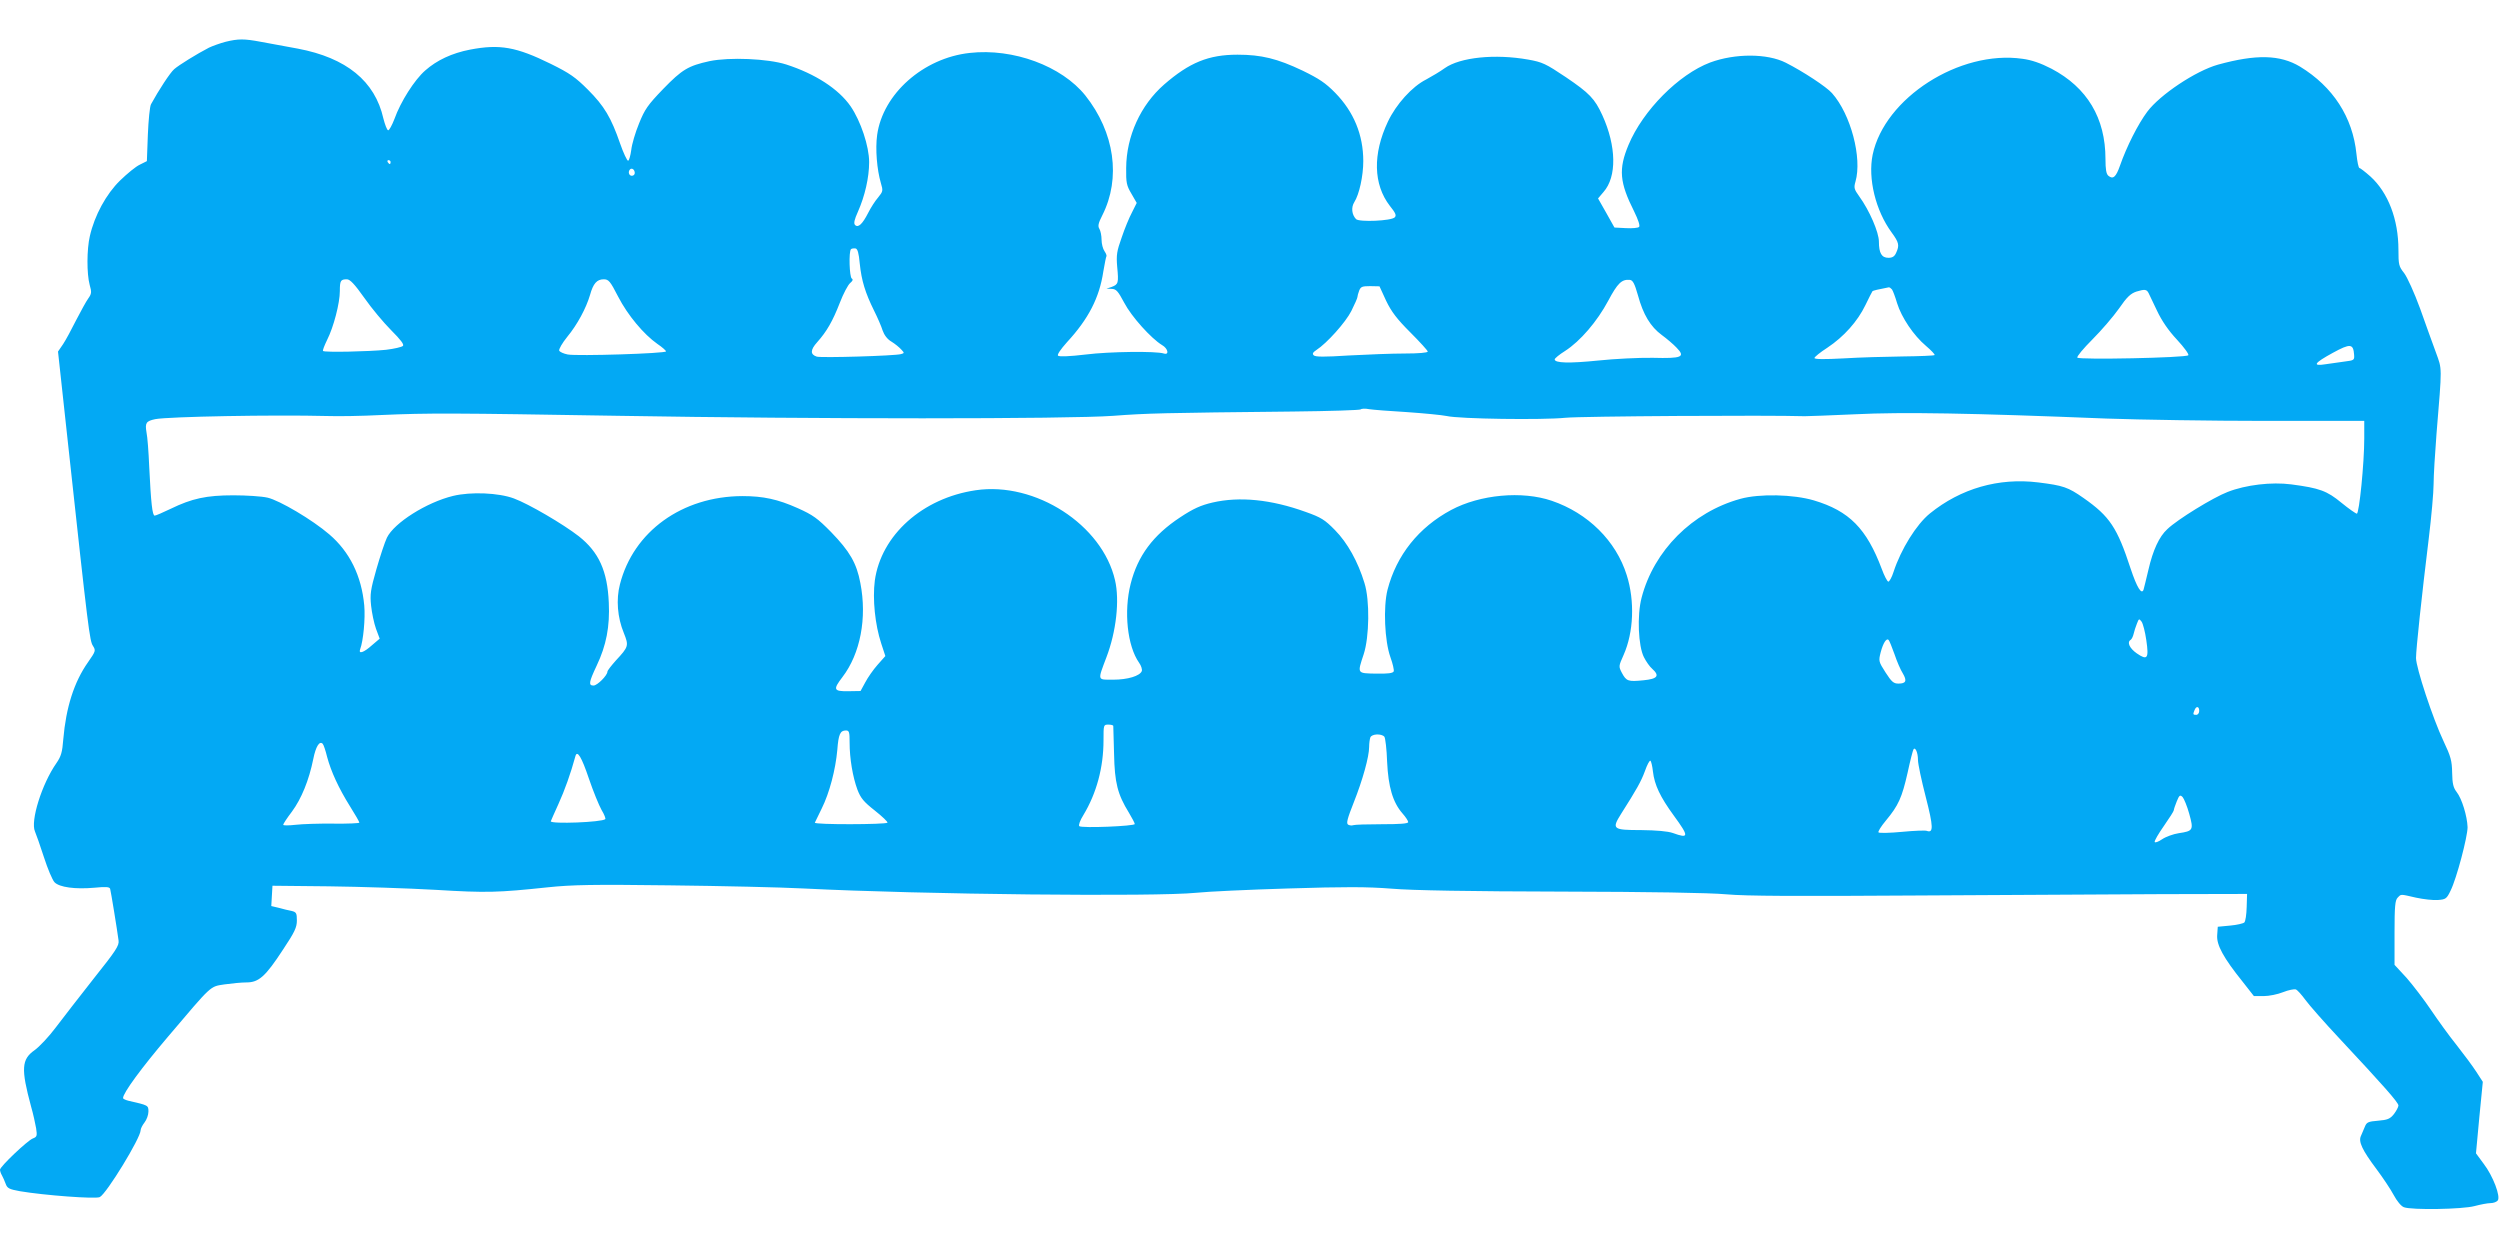 <?xml version="1.0" standalone="no"?>
<!DOCTYPE svg PUBLIC "-//W3C//DTD SVG 20010904//EN"
 "http://www.w3.org/TR/2001/REC-SVG-20010904/DTD/svg10.dtd">
<svg version="1.0" xmlns="http://www.w3.org/2000/svg"
 width="1280pt" height="640pt" viewBox="0 0 1280 640"
 preserveAspectRatio="xMidYMid meet">
<g transform="translate(0,640) scale(0.1,-0.1)"
fill="#03a9f4" stroke="none">
<path d="M1155 6186 c-27 -7 -66 -21 -85 -30 -62 -32 -154 -89 -178 -110 -21
-18 -79 -107 -119 -180 -6 -11 -13 -82 -16 -156 l-5 -135 -36 -18 c-20 -9 -65
-46 -101 -81 -71 -69 -131 -179 -155 -285 -16 -68 -16 -193 -1 -249 11 -38 10
-46 -7 -70 -11 -15 -38 -65 -62 -111 -23 -46 -53 -102 -67 -123 l-26 -38 52
-478 c103 -948 110 -1004 127 -1029 15 -24 14 -27 -25 -83 -72 -102 -113 -232
-127 -395 -5 -66 -11 -87 -35 -122 -75 -107 -134 -297 -110 -350 6 -14 27 -73
46 -132 19 -59 43 -116 54 -128 25 -26 106 -37 206 -28 59 6 76 4 79 -6 4 -14
35 -204 43 -264 4 -26 -13 -52 -127 -195 -71 -91 -159 -203 -194 -250 -35 -47
-84 -99 -109 -117 -67 -47 -70 -95 -18 -288 11 -38 22 -89 26 -112 6 -39 4
-44 -17 -52 -28 -11 -168 -144 -168 -160 0 -6 4 -19 10 -29 5 -9 14 -29 19
-43 8 -23 18 -28 73 -38 124 -21 389 -41 409 -30 35 18 209 303 209 342 0 8 9
26 20 40 11 14 20 39 20 56 0 32 -1 32 -102 55 -16 4 -28 10 -28 14 0 26 94
154 230 314 229 270 214 256 290 268 36 5 86 10 112 10 63 0 97 30 187 168 60
90 71 114 71 149 0 38 -3 43 -27 49 -16 3 -45 10 -66 16 l-38 9 3 52 3 52 290
-3 c160 -2 405 -10 545 -18 263 -16 319 -14 575 13 124 13 231 15 625 10 261
-3 570 -10 685 -16 609 -31 1807 -43 2010 -22 55 6 267 16 470 22 290 9 404 9
530 -1 105 -9 405 -14 870 -15 450 -1 759 -6 845 -14 98 -9 361 -10 960 -6
454 3 1023 6 1265 7 l440 1 -2 -67 c-1 -38 -6 -73 -12 -79 -5 -5 -38 -13 -73
-16 l-63 -6 -3 -43 c-4 -50 32 -116 130 -238 l58 -74 50 0 c27 0 72 9 99 20
28 11 57 17 66 14 8 -3 30 -28 49 -54 19 -26 97 -115 173 -196 229 -245 302
-328 303 -344 0 -8 -11 -28 -23 -44 -20 -25 -33 -30 -81 -34 -51 -4 -59 -8
-68 -31 -6 -14 -15 -35 -20 -47 -14 -29 7 -73 79 -169 33 -44 73 -104 89 -134
16 -30 38 -57 52 -62 39 -15 300 -11 362 6 30 8 67 15 81 15 15 0 31 6 37 13
17 19 -24 127 -72 189 l-39 53 17 183 18 183 -33 51 c-18 28 -64 90 -101 137
-38 47 -97 129 -132 181 -35 52 -91 125 -124 163 l-62 67 0 164 c0 136 3 167
16 180 19 19 11 19 94 0 37 -8 88 -14 112 -12 40 3 45 6 65 48 31 62 87 276
87 325 -2 56 -29 146 -56 180 -17 22 -22 42 -23 99 -1 61 -7 83 -44 161 -55
116 -141 377 -141 426 0 45 30 325 65 610 14 114 25 240 25 280 0 41 7 157 15
259 29 352 29 326 -3 415 -16 44 -53 145 -81 225 -30 82 -66 161 -82 182 -27
34 -29 43 -29 119 0 156 -53 293 -143 375 -27 24 -53 44 -57 44 -4 0 -11 32
-15 72 -19 188 -120 344 -289 447 -102 61 -224 64 -420 10 -114 -32 -297 -154
-362 -241 -47 -63 -105 -177 -140 -277 -20 -57 -35 -71 -59 -51 -11 9 -15 33
-15 86 0 210 -94 366 -276 462 -56 29 -103 45 -149 51 -322 46 -706 -201 -767
-491 -25 -122 15 -286 97 -398 38 -52 41 -66 23 -105 -8 -18 -19 -25 -39 -25
-35 0 -49 24 -49 83 0 47 -48 159 -101 232 -26 36 -28 44 -19 75 35 121 -24
345 -120 453 -28 32 -148 111 -237 156 -95 48 -260 48 -387 1 -161 -61 -344
-245 -418 -422 -52 -124 -46 -192 29 -341 21 -43 31 -73 25 -79 -5 -5 -35 -8
-68 -6 l-58 3 -42 75 -42 74 28 33 c69 78 66 235 -6 393 -39 85 -66 113 -187
195 -103 69 -120 77 -193 90 -169 30 -348 12 -427 -44 -23 -17 -66 -42 -95
-58 -72 -36 -154 -127 -196 -216 -78 -165 -75 -321 10 -431 29 -36 35 -49 25
-59 -18 -18 -181 -25 -198 -9 -22 23 -26 60 -9 87 25 39 46 133 46 210 0 135
-49 253 -144 350 -49 50 -82 72 -166 113 -130 62 -212 82 -334 82 -148 0 -246
-40 -376 -153 -120 -105 -193 -264 -194 -427 -1 -76 2 -90 27 -132 l27 -47
-24 -48 c-14 -26 -38 -84 -53 -129 -25 -70 -28 -89 -23 -150 8 -83 6 -90 -28
-103 l-27 -9 27 -1 c23 -1 32 -11 64 -71 37 -71 138 -183 194 -217 30 -17 38
-52 9 -43 -40 13 -279 10 -399 -5 -84 -10 -137 -12 -143 -6 -5 5 12 31 46 69
110 119 166 228 186 362 7 41 14 76 16 78 2 3 -2 14 -10 26 -8 11 -15 38 -15
58 0 21 -5 46 -11 56 -9 14 -6 29 15 70 96 190 63 424 -87 613 -121 151 -369
243 -592 218 -238 -26 -445 -210 -474 -420 -10 -71 -1 -178 19 -246 12 -40 11
-43 -14 -74 -15 -17 -38 -53 -51 -79 -29 -57 -51 -78 -67 -62 -8 8 -4 27 15
69 35 79 57 174 57 253 0 81 -43 210 -95 286 -62 89 -181 166 -330 214 -95 30
-290 38 -392 17 -109 -24 -140 -42 -238 -143 -79 -82 -94 -104 -123 -176 -19
-46 -37 -107 -40 -136 -4 -29 -11 -54 -16 -55 -5 -1 -24 39 -41 88 -46 133
-81 192 -165 276 -64 64 -93 84 -190 132 -177 87 -261 102 -413 73 -93 -18
-170 -54 -230 -107 -55 -48 -126 -160 -157 -247 -13 -34 -28 -61 -33 -59 -6 2
-16 29 -24 60 -43 192 -190 311 -438 358 -66 12 -151 28 -190 35 -85 16 -115
16 -180 0z m845 -616 c0 -5 -2 -10 -4 -10 -3 0 -8 5 -11 10 -3 6 -1 10 4 10 6
0 11 -4 11 -10z m1250 -56 c0 -8 -7 -14 -15 -14 -15 0 -21 21 -9 33 10 9 24
-2 24 -19z m1152 -464 c9 -87 28 -149 73 -240 18 -36 38 -82 44 -102 8 -23 24
-45 45 -57 18 -11 40 -29 50 -40 17 -18 17 -19 -1 -24 -30 -9 -408 -20 -431
-13 -34 11 -34 34 2 74 49 55 79 107 116 202 18 47 42 92 53 101 13 11 16 18
8 23 -12 8 -16 138 -4 150 4 4 14 5 23 4 11 -2 17 -23 22 -78z m-2536 -176
c37 -53 99 -127 137 -165 49 -49 67 -73 60 -80 -6 -6 -45 -15 -87 -20 -87 -9
-314 -14 -322 -6 -3 3 7 28 21 57 33 65 65 188 65 250 0 53 4 60 36 60 16 0
39 -24 90 -96z m1299 7 c49 -95 131 -193 201 -242 24 -16 44 -34 44 -38 0 -11
-454 -25 -503 -16 -21 4 -41 13 -44 20 -2 8 16 39 41 70 52 63 97 147 117 215
16 58 35 80 70 80 25 0 33 -9 74 -89z m5221 8 c27 -100 65 -162 122 -204 26
-19 60 -48 76 -65 47 -48 28 -56 -122 -52 -70 1 -195 -5 -280 -14 -148 -15
-222 -13 -222 6 0 5 24 25 53 43 78 50 165 152 221 257 48 90 69 111 111 107
15 -2 24 -18 41 -78z m-1289 -29 c27 -56 55 -93 124 -162 49 -49 89 -93 89
-98 0 -6 -48 -10 -117 -10 -65 0 -194 -5 -287 -10 -125 -8 -172 -8 -180 1 -8
8 -4 15 14 27 53 34 150 142 179 200 17 34 31 66 31 71 0 5 4 20 9 33 8 20 15
23 56 23 l48 -1 34 -74z m2590 58 c5 -7 17 -39 26 -70 23 -74 85 -166 148
-219 27 -23 47 -44 44 -47 -3 -3 -76 -6 -163 -7 -86 -1 -223 -5 -304 -10 -94
-5 -148 -5 -148 2 0 5 29 29 65 52 86 57 156 136 196 219 18 37 34 69 36 71 2
3 31 10 84 20 4 0 11 -5 16 -11z m1314 -19 c4 -8 23 -48 43 -90 24 -51 58
-101 102 -148 38 -41 63 -76 58 -80 -13 -13 -561 -24 -568 -12 -4 5 31 47 77
93 46 46 107 117 136 158 41 60 60 77 89 87 43 13 53 12 63 -8z m1052 -315 c2
-28 0 -29 -48 -35 -27 -4 -72 -10 -99 -14 -69 -11 -58 6 39 59 88 48 104 47
108 -10z m-4849 -294 c87 -6 179 -15 203 -20 63 -15 491 -21 608 -9 75 8 1043
14 1225 8 14 0 131 4 260 10 241 12 588 6 1285 -22 171 -6 537 -12 815 -12
l505 0 0 -90 c0 -127 -26 -385 -38 -385 -5 0 -41 25 -79 56 -74 61 -112 75
-257 94 -100 13 -232 -2 -326 -39 -73 -28 -256 -140 -308 -190 -42 -38 -74
-108 -97 -208 -11 -48 -23 -94 -25 -102 -10 -28 -34 11 -66 107 -69 211 -107
268 -241 362 -80 56 -104 64 -232 80 -203 25 -397 -31 -555 -159 -69 -56 -148
-183 -186 -299 -9 -29 -22 -51 -27 -50 -6 2 -21 31 -33 64 -78 208 -167 298
-348 352 -105 31 -278 35 -376 8 -247 -68 -443 -265 -506 -506 -24 -91 -17
-249 12 -305 11 -22 30 -49 42 -59 40 -36 28 -52 -44 -59 -79 -8 -88 -5 -111
38 -17 33 -17 34 9 92 51 115 58 275 16 408 -55 176 -199 318 -384 381 -152
52 -367 32 -515 -47 -166 -89 -280 -231 -326 -409 -22 -88 -15 -261 15 -345
12 -33 19 -65 17 -72 -4 -10 -29 -13 -91 -12 -98 2 -96 -1 -63 99 29 88 32
277 4 365 -33 109 -87 206 -151 271 -52 53 -71 65 -150 93 -177 64 -339 80
-477 48 -60 -14 -98 -31 -166 -76 -138 -91 -217 -197 -253 -340 -36 -142 -17
-319 43 -404 11 -15 17 -35 14 -43 -10 -25 -72 -44 -147 -44 -82 0 -80 -7 -34
115 50 131 68 291 44 394 -65 284 -408 506 -713 461 -273 -40 -485 -230 -517
-463 -12 -94 1 -225 33 -322 l21 -64 -40 -45 c-22 -25 -50 -65 -63 -90 l-24
-44 -63 -1 c-75 -1 -79 8 -30 72 92 120 127 303 92 482 -19 102 -55 163 -150
261 -69 70 -92 87 -170 122 -103 46 -177 62 -284 62 -308 -1 -558 -181 -627
-452 -20 -77 -13 -169 20 -249 26 -65 25 -70 -41 -141 -23 -26 -43 -51 -43
-57 0 -19 -52 -71 -71 -71 -27 0 -24 17 16 102 49 103 68 200 62 323 -7 162
-51 258 -153 339 -81 63 -257 166 -333 194 -78 29 -220 35 -311 13 -136 -33
-302 -138 -339 -214 -11 -23 -35 -96 -54 -162 -30 -105 -33 -128 -27 -186 4
-37 15 -90 25 -118 l19 -51 -40 -34 c-41 -37 -70 -47 -60 -20 16 42 27 157 21
224 -14 152 -75 275 -179 364 -87 75 -255 174 -316 188 -30 7 -109 12 -175 12
-138 0 -212 -16 -321 -69 -40 -19 -76 -35 -82 -35 -12 0 -19 65 -28 250 -3 74
-9 154 -14 177 -8 48 -2 57 45 67 68 13 606 23 880 16 55 -2 179 0 275 5 247
11 369 10 1220 -4 999 -17 2298 -17 2530 0 172 13 250 15 923 22 185 2 341 7
344 11 4 4 23 5 43 1 19 -3 107 -10 194 -15z m3785 -1167 c14 -95 6 -106 -49
-68 -37 26 -51 57 -31 69 5 3 12 17 15 30 3 14 11 38 17 53 10 26 11 27 24 10
7 -10 18 -52 24 -94z m-1289 -73 c12 -36 31 -80 42 -97 23 -39 17 -53 -22 -53
-25 0 -35 9 -66 57 -36 56 -36 59 -25 103 13 49 30 75 41 63 4 -4 17 -37 30
-73z m1560 -290 c0 -11 -7 -20 -15 -20 -17 0 -18 2 -9 24 9 23 24 20 24 -4z
m-5560 -77 c0 -5 2 -69 4 -143 3 -148 18 -207 76 -301 16 -27 30 -53 30 -58 0
-11 -272 -22 -284 -11 -5 5 4 30 21 57 67 111 103 243 103 383 0 79 0 80 25
80 14 0 25 -3 25 -7z m-1350 -85 c0 -82 16 -176 40 -241 17 -44 32 -62 89
-107 38 -30 67 -58 65 -62 -7 -10 -377 -11 -372 0 2 4 17 36 35 72 40 80 71
200 80 300 6 81 15 100 44 100 17 0 19 -8 19 -62z m2738 30 c5 -7 12 -65 14
-128 6 -129 29 -208 79 -265 16 -18 29 -38 29 -44 0 -8 -42 -11 -134 -11 -74
0 -140 -2 -148 -5 -7 -3 -19 -1 -26 3 -10 7 -3 32 29 113 46 116 79 235 79
285 0 18 3 39 6 48 7 19 57 21 72 4z m-5413 -104 c20 -74 58 -158 118 -254 26
-41 47 -78 47 -82 0 -3 -60 -6 -132 -5 -73 1 -161 -2 -195 -6 -35 -4 -63 -4
-63 0 0 5 20 35 45 68 48 65 87 160 109 269 13 65 32 94 48 78 5 -5 15 -35 23
-68z m8145 -15 c0 -20 18 -105 40 -190 39 -152 40 -186 5 -173 -7 3 -64 1
-126 -5 -62 -6 -117 -7 -121 -3 -4 4 13 31 38 61 64 77 82 117 111 245 13 61
27 115 30 119 9 15 23 -16 23 -54z m-6805 -95 c22 -65 52 -138 65 -161 14 -23
22 -44 19 -47 -16 -16 -279 -26 -279 -11 0 2 18 41 39 88 32 70 63 157 87 245
9 34 32 -4 69 -114z m5448 36 c8 -69 37 -130 107 -226 79 -108 78 -119 -5 -89
-26 9 -82 14 -163 15 -145 0 -151 5 -102 83 80 126 102 165 122 219 11 32 24
56 28 53 4 -2 10 -27 13 -55z m2746 -217 c23 -83 20 -88 -54 -99 -27 -4 -66
-18 -85 -31 -19 -13 -36 -19 -38 -14 -2 6 19 42 47 82 28 40 51 76 51 81 0 5
7 25 15 45 13 32 17 35 30 22 7 -8 23 -46 34 -86z"/>
</g>
</svg>
